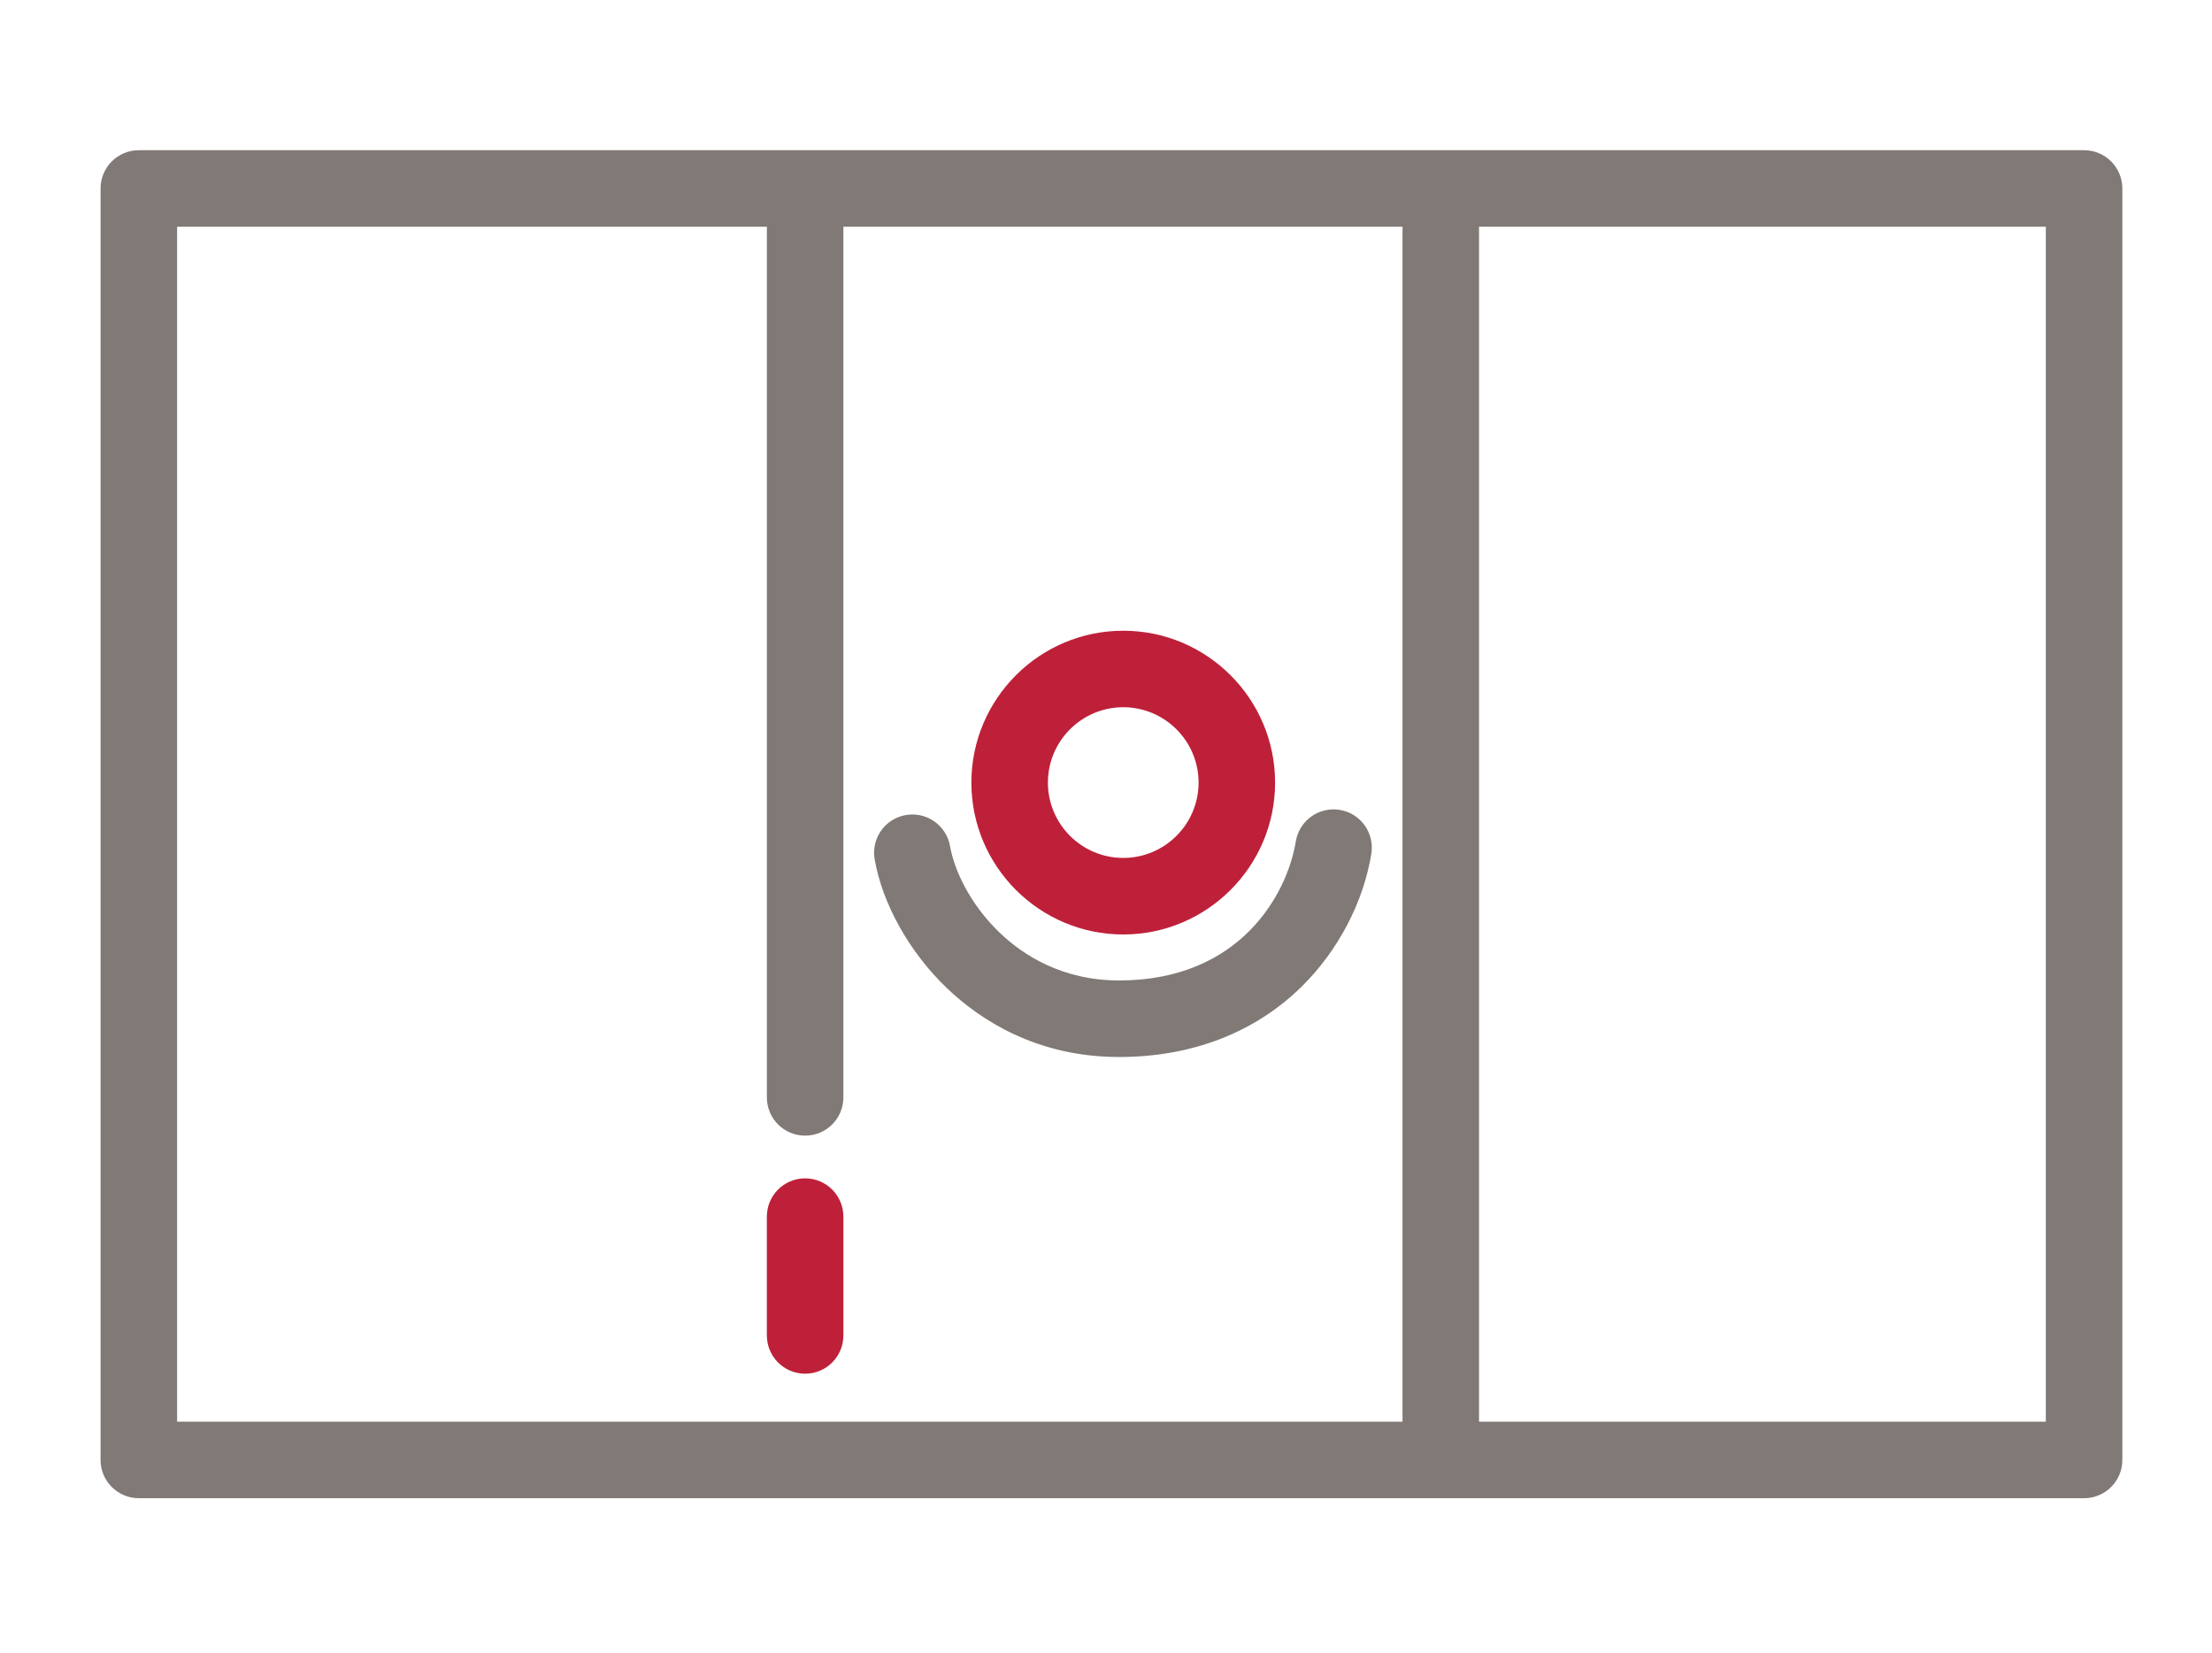 <?xml version="1.0" encoding="utf-8"?>
<!-- Generator: Adobe Illustrator 23.0.2, SVG Export Plug-In . SVG Version: 6.00 Build 0)  -->
<svg version="1.1" id="Capa_1" xmlns="http://www.w3.org/2000/svg" xmlns:xlink="http://www.w3.org/1999/xlink" x="0px" y="0px"
	 viewBox="0 0 1445.41 1080" style="enable-background:new 0 0 1445.41 1080;" xml:space="preserve">
<style type="text/css">
	.st0{fill:#807976;}
	.st1{fill:#BE2039;}
</style>
<g>
	<path class="st1" d="M526.1,897.53c-13.81,0-25-11.19-25-25v-77.64c0-13.81,11.19-25,25-25s25,11.19,25,25v77.64
		C551.1,886.34,539.91,897.53,526.1,897.53z"/>
</g>
<path class="st0" d="M1361.83,98.14H90.72c-13.81,0-25,11.19-25,25v830.73c0,13.81,11.19,25,25,25h1271.11c13.81,0,25-11.19,25-25
	V123.14C1386.83,109.33,1375.64,98.14,1361.83,98.14z M115.72,148.14H501.1v568.85c0,13.81,11.19,25,25,25s25-11.19,25-25V148.14
	h365.36v780.73H115.72V148.14z M1336.83,928.87H966.46V148.14h370.37V928.87z"/>
<g>
	<path class="st1" d="M733.97,610.55c-54.72,0-99.23-44.51-99.23-99.23c0-54.72,44.51-99.23,99.23-99.23s99.23,44.52,99.23,99.23
		C833.2,566.03,788.68,610.55,733.97,610.55z M733.97,462.08c-27.15,0-49.23,22.08-49.23,49.23s22.08,49.23,49.23,49.23
		s49.23-22.08,49.23-49.23S761.11,462.08,733.97,462.08z"/>
</g>
<g>
	<path class="st0" d="M731.28,690.6c-53.97,0-90.82-24.32-112.24-44.72c-24.6-23.43-42.35-54.99-47.5-84.42
		c-2.38-13.6,6.72-26.55,20.32-28.93c13.61-2.38,26.55,6.72,28.93,20.32c2.6,14.88,12.57,37.62,32.74,56.83
		c14.81,14.11,40.32,30.92,77.75,30.92c79.52,0,109.98-57.06,115.44-90.78c2.21-13.63,15.05-22.88,28.68-20.68
		c13.63,2.21,22.89,15.05,20.68,28.68c-5.12,31.63-21.64,63.18-45.3,86.57C820.17,674.62,778.85,690.6,731.28,690.6z"/>
</g>
</svg>
